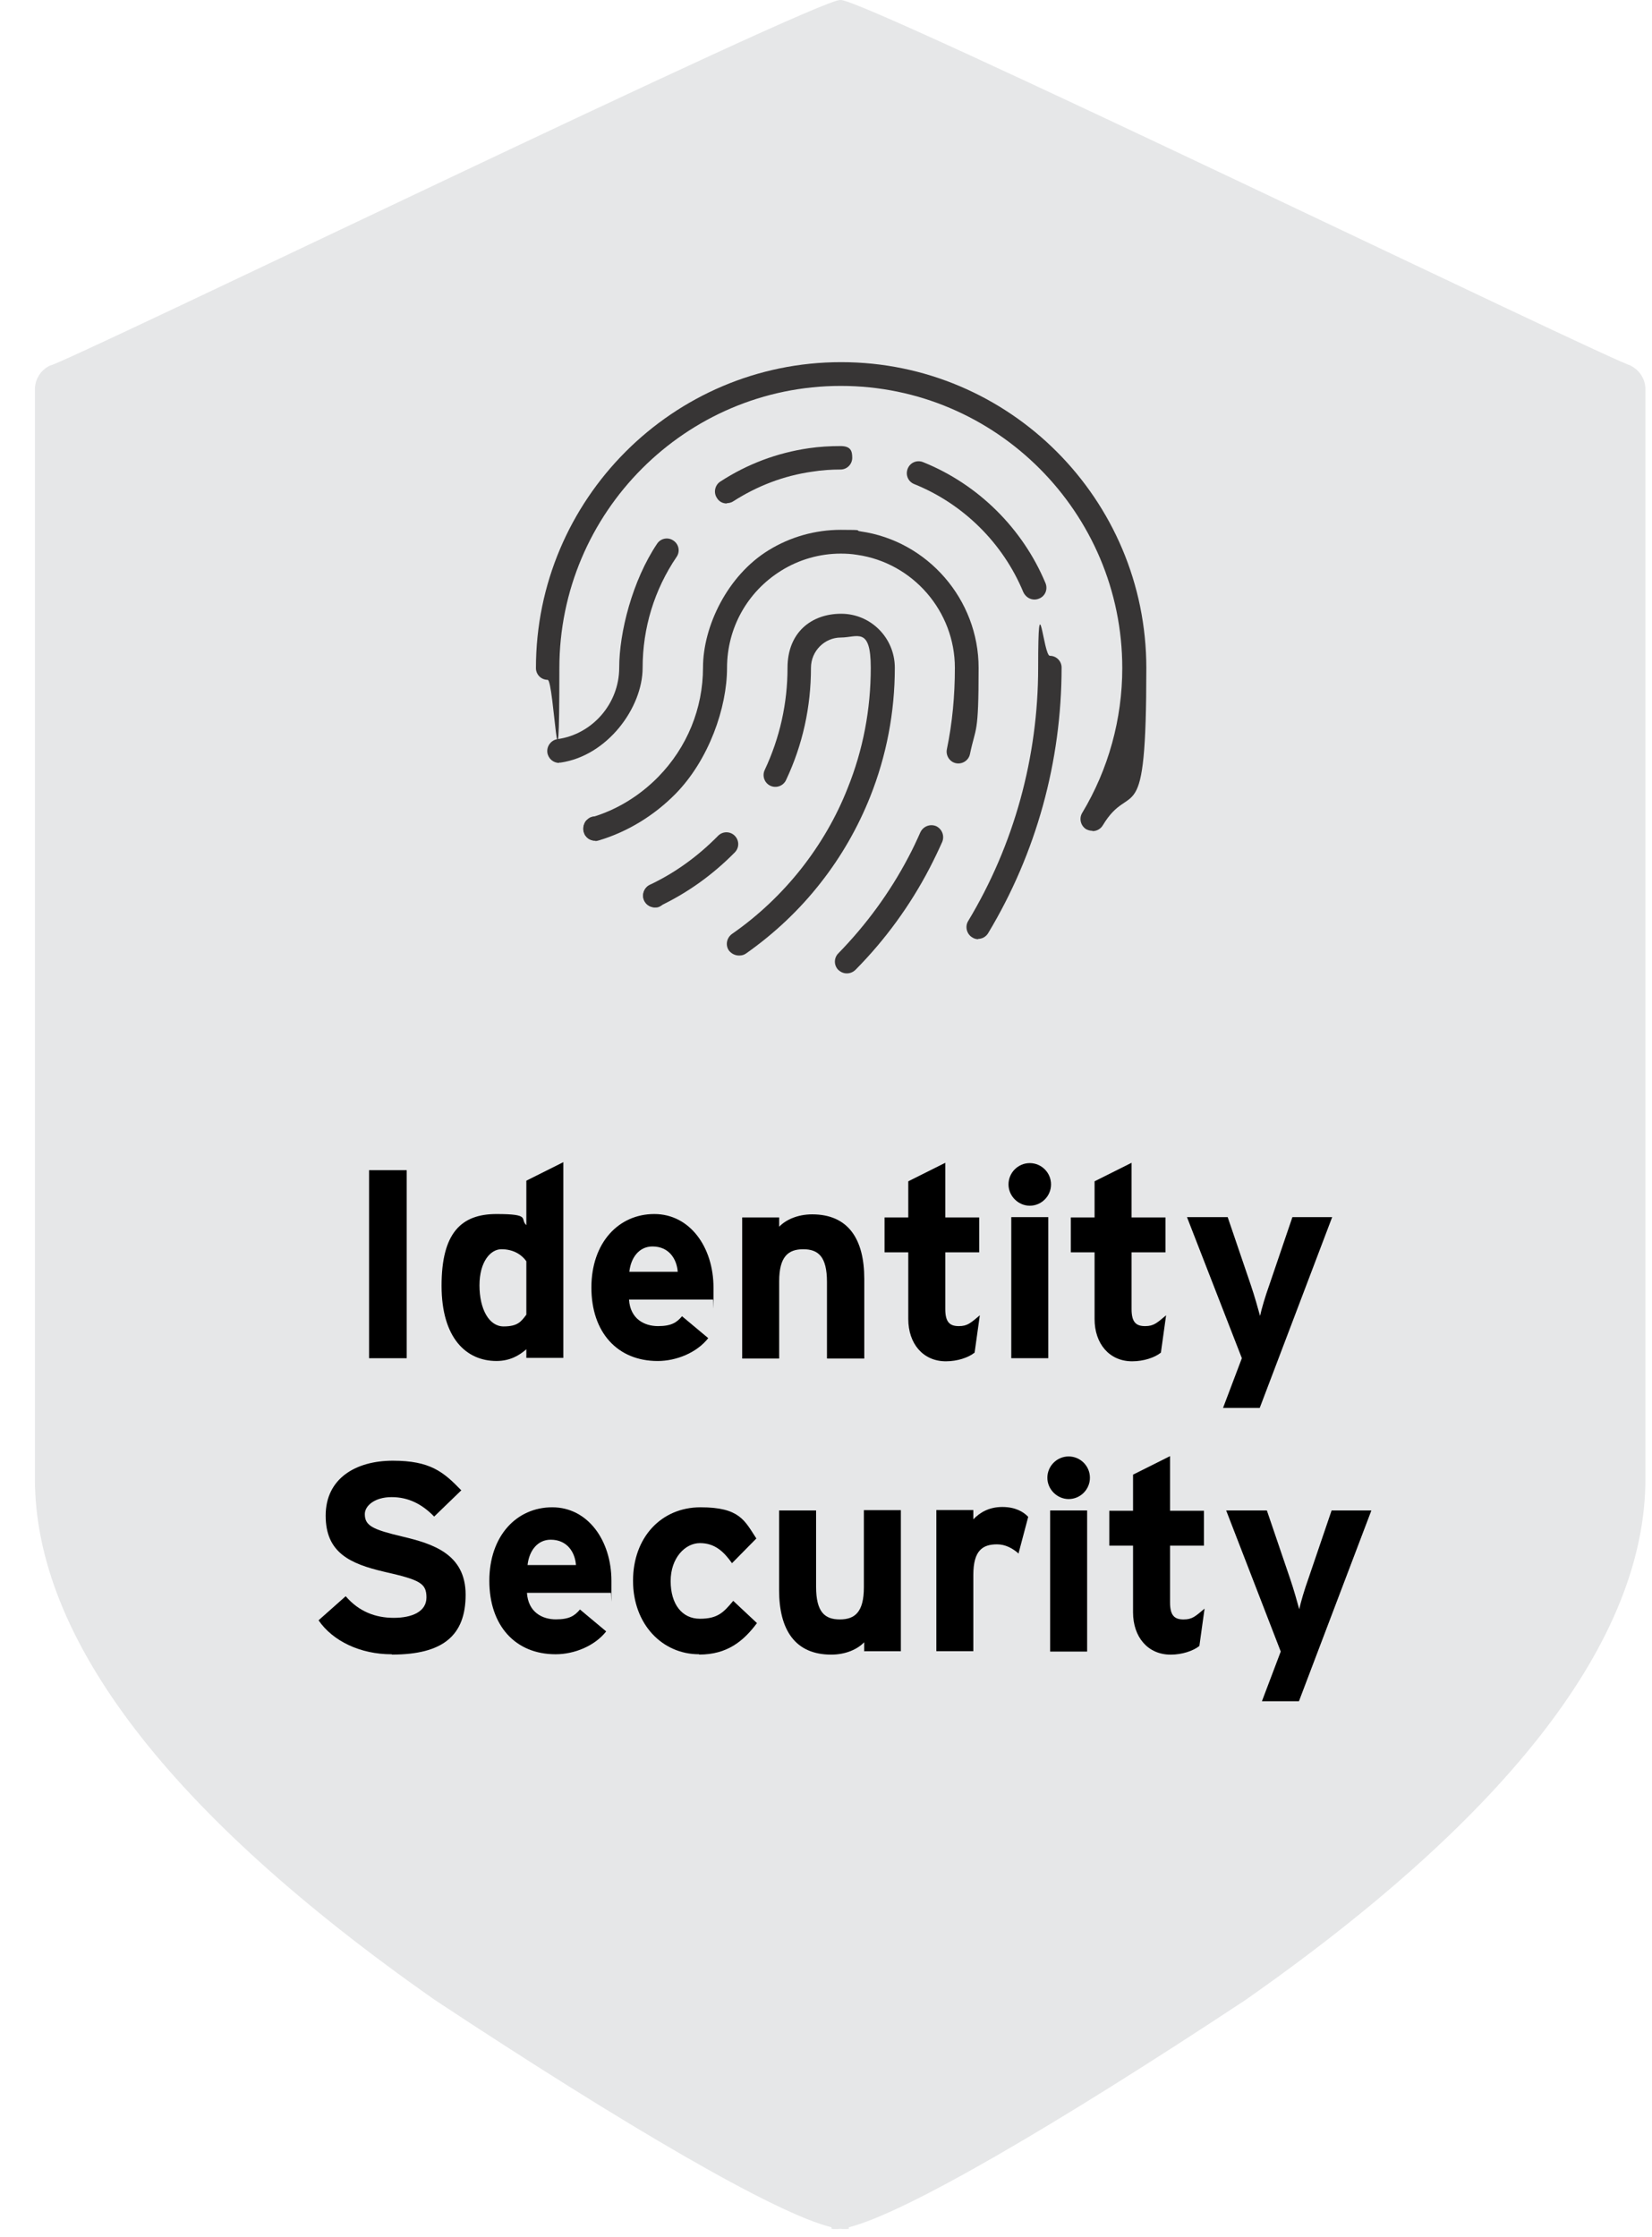 <svg width="82" height="111" viewBox="0 0 82 111" fill="none" xmlns="http://www.w3.org/2000/svg">
<path d="M80.954 18.139C80.204 18.032 42.606 -0.213 41.719 0.002C40.847 -0.213 3.234 18.032 2.484 18.139C2.025 18.354 1.734 18.813 1.734 19.319V73.379C1.734 81.299 8.406 90 21.566 99.222C31.099 105.518 38.506 109.838 41.275 110.512V110.589C41.382 110.604 41.535 110.604 41.704 110.589C41.872 110.604 42.01 110.604 42.132 110.589V110.512C44.902 109.823 52.308 105.518 61.841 99.222C75.001 90 81.673 81.299 81.673 73.379V19.319C81.673 18.813 81.382 18.354 80.923 18.139H80.954Z" fill="#E6E7E8"/>
<path d="M32.507 45.024C32.354 45.024 32.201 44.962 32.094 44.855C31.987 44.748 31.926 44.595 31.926 44.441C31.926 44.288 31.987 44.135 32.094 44.028C32.201 43.921 32.354 43.859 32.507 43.859C32.66 43.859 32.813 43.921 32.92 44.028C33.028 44.135 33.089 44.288 33.089 44.441C33.089 44.595 33.028 44.748 32.92 44.855C32.89 44.886 32.859 44.901 32.829 44.932C32.798 44.947 32.767 44.978 32.721 44.993C32.691 45.008 32.645 45.024 32.614 45.024C32.584 45.024 32.538 45.024 32.492 45.024H32.507Z" fill="#373535"/>
<path d="M29.539 41.71C29.386 41.71 29.233 41.649 29.126 41.542C29.095 41.511 29.08 41.481 29.049 41.45C29.034 41.419 29.003 41.389 29.003 41.343C28.988 41.312 28.973 41.266 28.973 41.236C28.973 41.205 28.973 41.159 28.973 41.113C28.973 41.067 28.973 41.036 28.973 40.99C28.973 40.96 28.988 40.914 29.003 40.883C29.003 40.852 29.034 40.807 29.049 40.776C29.064 40.745 29.095 40.715 29.126 40.684C29.156 40.653 29.187 40.638 29.218 40.608C29.248 40.592 29.279 40.562 29.325 40.546C29.355 40.546 29.401 40.516 29.432 40.516C29.615 40.485 29.83 40.546 29.967 40.684C29.998 40.715 30.013 40.745 30.044 40.776C30.059 40.807 30.09 40.837 30.105 40.883C30.105 40.914 30.136 40.96 30.136 40.99C30.136 41.021 30.136 41.067 30.136 41.113C30.136 41.159 30.136 41.19 30.136 41.236C30.136 41.266 30.12 41.312 30.105 41.343C30.105 41.373 30.074 41.419 30.044 41.45C30.029 41.481 29.998 41.511 29.967 41.542C29.937 41.572 29.906 41.588 29.875 41.618C29.845 41.634 29.814 41.664 29.768 41.664C29.738 41.68 29.692 41.695 29.661 41.695C29.631 41.695 29.585 41.695 29.539 41.695V41.71Z" fill="#373535"/>
<path d="M54.222 41.223C54.115 41.223 54.008 41.192 53.916 41.146C53.641 40.978 53.549 40.61 53.717 40.334C55.018 38.174 55.706 35.677 55.706 33.15C55.706 25.429 49.432 19.148 41.735 19.148C34.038 19.148 27.765 25.429 27.765 33.15C27.765 40.87 27.504 33.732 27.183 33.732C26.862 33.732 26.602 33.471 26.602 33.15C26.602 24.786 33.396 17.969 41.751 17.969C50.106 17.969 56.9 24.77 56.9 33.15C56.9 41.529 56.15 38.603 54.742 40.947C54.635 41.131 54.436 41.238 54.237 41.238L54.222 41.223Z" fill="#373535"/>
<path d="M32.508 45.023C32.293 45.023 32.079 44.901 31.972 44.686C31.834 44.395 31.972 44.043 32.247 43.905C33.517 43.307 34.65 42.48 35.645 41.469C35.874 41.239 36.241 41.239 36.471 41.469C36.7 41.699 36.7 42.067 36.471 42.296C35.384 43.399 34.13 44.303 32.737 44.962C32.661 45.008 32.569 45.023 32.477 45.023H32.508Z" fill="#373535"/>
<path d="M36.673 47.411C36.489 47.411 36.306 47.319 36.183 47.166C35.999 46.906 36.061 46.538 36.336 46.339C37.637 45.435 38.8 44.332 39.779 43.091C40.728 41.881 41.508 40.548 42.074 39.108C42.84 37.209 43.222 35.202 43.222 33.134C43.222 31.066 42.549 31.633 41.738 31.633C40.927 31.633 40.254 32.307 40.254 33.134C40.254 35.079 39.84 36.964 39.014 38.71C38.876 39.001 38.524 39.124 38.234 38.986C37.943 38.848 37.82 38.495 37.958 38.205C38.708 36.611 39.09 34.896 39.09 33.134C39.09 31.372 40.284 30.453 41.753 30.453C43.222 30.453 44.416 31.648 44.416 33.134C44.416 35.34 44.002 37.5 43.191 39.537C42.579 41.069 41.753 42.509 40.728 43.811C39.672 45.159 38.432 46.323 37.04 47.304C36.933 47.38 36.826 47.411 36.703 47.411H36.673Z" fill="#373535"/>
<path d="M29.539 41.715C29.279 41.715 29.049 41.547 28.973 41.286C28.881 40.98 29.065 40.643 29.371 40.551C30.626 40.183 31.758 39.479 32.676 38.544C34.099 37.089 34.895 35.159 34.895 33.121C34.895 31.084 36.104 28.556 38.154 27.3C39.225 26.641 40.465 26.289 41.735 26.289C43.005 26.289 42.378 26.32 42.714 26.366C46.05 26.84 48.575 29.751 48.575 33.137C48.575 36.522 48.437 36.017 48.147 37.41C48.085 37.732 47.764 37.931 47.458 37.87C47.137 37.809 46.938 37.487 46.999 37.181C47.274 35.863 47.397 34.5 47.397 33.137C47.397 30.333 45.316 27.928 42.546 27.53C42.271 27.484 41.995 27.469 41.735 27.469C40.694 27.469 39.669 27.76 38.782 28.311C37.098 29.353 36.088 31.16 36.088 33.137C36.088 35.113 35.186 37.702 33.533 39.387C32.477 40.459 31.161 41.271 29.723 41.7C29.662 41.715 29.616 41.73 29.554 41.73L29.539 41.715Z" fill="#373535"/>
<path d="M42.027 48.297C41.874 48.297 41.736 48.236 41.614 48.129C41.384 47.899 41.384 47.531 41.614 47.301C42.991 45.892 44.169 44.284 45.087 42.537C45.301 42.139 45.5 41.71 45.684 41.297C45.822 41.005 46.158 40.867 46.464 40.99C46.755 41.128 46.893 41.465 46.77 41.771C46.572 42.216 46.357 42.66 46.143 43.073C45.179 44.927 43.94 46.627 42.471 48.113C42.348 48.236 42.195 48.297 42.042 48.297H42.027Z" fill="#373535"/>
<path d="M48.562 46.602C48.455 46.602 48.348 46.572 48.256 46.511C47.981 46.342 47.889 45.974 48.057 45.699C50.337 41.915 51.531 37.564 51.531 33.122C51.531 28.679 51.791 32.54 52.112 32.54C52.434 32.54 52.694 32.8 52.694 33.122C52.694 37.779 51.439 42.328 49.052 46.296C48.945 46.48 48.746 46.587 48.547 46.587L48.562 46.602Z" fill="#373535"/>
<path d="M51.345 29.748C51.116 29.748 50.902 29.61 50.794 29.381C49.785 26.945 47.811 24.999 45.378 24.019C45.072 23.896 44.934 23.559 45.056 23.253C45.179 22.947 45.515 22.809 45.821 22.931C48.56 24.034 50.764 26.225 51.896 28.936C52.019 29.243 51.881 29.58 51.575 29.702C51.498 29.733 51.422 29.748 51.345 29.748Z" fill="#373535"/>
<path d="M36.074 24.982C35.875 24.982 35.692 24.89 35.584 24.706C35.401 24.431 35.493 24.063 35.753 23.895C37.099 23.021 38.568 22.47 40.145 22.24C40.665 22.163 41.2 22.133 41.721 22.133C42.241 22.133 42.302 22.393 42.302 22.715C42.302 23.037 42.042 23.297 41.721 23.297C41.262 23.297 40.787 23.328 40.313 23.404C38.905 23.603 37.589 24.109 36.395 24.875C36.304 24.936 36.181 24.967 36.074 24.967V24.982Z" fill="#373535"/>
<path d="M27.751 37.853C27.461 37.853 27.216 37.639 27.17 37.348C27.124 37.026 27.354 36.72 27.675 36.674C29.419 36.429 30.735 34.897 30.735 33.135C30.735 31.373 31.393 28.8 32.617 26.977C32.801 26.701 33.168 26.64 33.428 26.824C33.704 27.008 33.765 27.375 33.581 27.636C32.48 29.259 31.898 31.159 31.898 33.135C31.898 35.111 30.154 37.501 27.828 37.838C27.797 37.838 27.767 37.838 27.751 37.838V37.853Z" fill="#373535"/>
<path d="M18.32 67.392V58.062H20.187V67.392H18.32Z" fill="black"/>
<path d="M26.126 67.391V66.947C25.774 67.254 25.315 67.529 24.642 67.529C23.157 67.529 21.918 66.411 21.918 63.792C21.918 61.172 22.897 60.238 24.642 60.238C26.386 60.238 25.789 60.483 26.126 60.789V58.583L27.962 57.664V67.376H26.126V67.391ZM26.126 62.581C25.851 62.199 25.422 61.984 24.887 61.984C24.351 61.984 23.8 62.597 23.8 63.776C23.8 64.956 24.274 65.814 24.994 65.814C25.713 65.814 25.866 65.569 26.126 65.232V62.597V62.581Z" fill="black"/>
<path d="M35.4 64.482H31.222C31.284 65.447 31.988 65.799 32.661 65.799C33.334 65.799 33.594 65.615 33.854 65.309L35.155 66.396C34.589 67.116 33.579 67.53 32.645 67.53C30.641 67.53 29.355 66.105 29.355 63.884C29.355 61.663 30.702 60.238 32.477 60.238C34.252 60.238 35.415 61.893 35.415 63.884C35.415 65.876 35.415 64.344 35.385 64.466L35.4 64.482ZM32.385 61.847C31.727 61.847 31.314 62.398 31.238 63.103H33.64C33.594 62.475 33.212 61.847 32.385 61.847Z" fill="black"/>
<path d="M41.048 67.392V63.609C41.048 62.353 40.62 61.985 39.87 61.985C39.12 61.985 38.676 62.353 38.676 63.578V67.408H36.84V60.407H38.676V60.867C38.998 60.53 39.579 60.254 40.313 60.254C42.104 60.254 42.9 61.479 42.9 63.456V67.408H41.063L41.048 67.392Z" fill="black"/>
<path d="M48.374 67.116C48.068 67.362 47.518 67.545 46.951 67.545C45.819 67.545 45.084 66.672 45.084 65.447V62.138H43.906V60.407H45.084V58.614L46.921 57.695V60.407H48.604V62.138H46.921V64.956C46.921 65.63 47.166 65.799 47.594 65.799C48.023 65.799 48.175 65.646 48.635 65.263L48.374 67.132V67.116Z" fill="black"/>
<path d="M51.114 59.825C50.548 59.825 50.059 59.35 50.059 58.768C50.059 58.186 50.533 57.711 51.114 57.711C51.696 57.711 52.17 58.186 52.17 58.768C52.17 59.35 51.696 59.825 51.114 59.825ZM50.196 67.392V60.392H52.033V67.392H50.196Z" fill="black"/>
<path d="M57.621 67.116C57.315 67.362 56.764 67.545 56.197 67.545C55.065 67.545 54.331 66.672 54.331 65.447V62.138H53.152V60.407H54.331V58.614L56.167 57.695V60.407H57.85V62.138H56.167V64.956C56.167 65.63 56.412 65.799 56.84 65.799C57.269 65.799 57.422 65.646 57.881 65.263L57.621 67.132V67.116Z" fill="black"/>
<path d="M62.514 69.858H60.708L61.642 67.391L58.918 60.391H60.938L62.086 63.761C62.269 64.297 62.453 64.956 62.545 65.293C62.621 64.94 62.805 64.312 63.004 63.761L64.151 60.391H66.125L62.529 69.858H62.514Z" fill="black"/>
<path d="M19.439 82.082C17.878 82.082 16.516 81.423 15.812 80.396L17.159 79.201C17.817 79.968 18.643 80.274 19.546 80.274C20.449 80.274 21.168 79.968 21.168 79.263C21.168 78.558 20.847 78.39 19.087 77.991C17.373 77.593 16.165 77.042 16.165 75.203C16.165 73.365 17.649 72.477 19.5 72.477C21.352 72.477 22.01 73.028 22.897 73.947L21.551 75.249C20.954 74.636 20.281 74.284 19.439 74.284C18.598 74.284 18.108 74.713 18.108 75.127C18.108 75.709 18.506 75.893 19.99 76.245C21.474 76.597 23.112 77.103 23.112 79.125C23.112 81.147 21.995 82.097 19.454 82.097L19.439 82.082Z" fill="black"/>
<path d="M30.333 79.032H26.156C26.217 79.998 26.921 80.35 27.594 80.35C28.268 80.35 28.528 80.166 28.788 79.86L30.089 80.947C29.522 81.667 28.512 82.081 27.579 82.081C25.574 82.081 24.289 80.656 24.289 78.435C24.289 76.214 25.636 74.789 27.411 74.789C29.186 74.789 30.349 76.444 30.349 78.435C30.349 80.426 30.349 78.894 30.318 79.017L30.333 79.032ZM27.334 76.397C26.676 76.397 26.263 76.949 26.186 77.654H28.589C28.543 77.026 28.16 76.397 27.334 76.397Z" fill="black"/>
<path d="M34.697 82.081C32.876 82.081 31.422 80.595 31.422 78.435C31.422 76.275 32.83 74.789 34.773 74.789C36.717 74.789 36.961 75.448 37.543 76.336L36.334 77.562C35.921 76.98 35.477 76.566 34.742 76.566C34.008 76.566 33.289 77.301 33.289 78.45C33.289 79.599 33.855 80.319 34.742 80.319C35.63 80.319 35.921 79.998 36.395 79.431L37.573 80.534C36.9 81.437 36.089 82.096 34.712 82.096L34.697 82.081Z" fill="black"/>
<path d="M42.895 81.946V81.486C42.574 81.823 41.992 82.099 41.258 82.099C39.468 82.099 38.672 80.873 38.672 78.897V74.945H40.508V78.729C40.508 79.985 40.937 80.353 41.686 80.353C42.436 80.353 42.88 79.985 42.88 78.759V74.93H44.716V81.93H42.88L42.895 81.946Z" fill="black"/>
<path d="M50.562 77.087C50.272 76.826 49.904 76.627 49.491 76.627C48.772 76.627 48.313 76.933 48.313 78.144V81.927H46.477V74.927H48.313V75.386C48.634 75.049 49.093 74.773 49.751 74.773C50.409 74.773 50.807 75.019 51.037 75.264L50.562 77.056V77.087Z" fill="black"/>
<path d="M53.044 74.38C52.478 74.38 51.988 73.905 51.988 73.323C51.988 72.74 52.463 72.266 53.044 72.266C53.626 72.266 54.1 72.74 54.1 73.323C54.1 73.905 53.626 74.38 53.044 74.38ZM52.126 81.947V74.946H53.962V81.947H52.126Z" fill="black"/>
<path d="M59.531 81.671C59.225 81.916 58.674 82.1 58.108 82.1C56.975 82.1 56.241 81.227 56.241 80.001V76.692H55.062V74.961H56.241V73.169L58.077 72.25V74.961H59.76V76.692H58.077V79.511C58.077 80.185 58.322 80.354 58.75 80.354C59.179 80.354 59.332 80.201 59.791 79.817L59.531 81.686V81.671Z" fill="black"/>
<path d="M64.444 84.412H62.638L63.572 81.946L60.863 74.945H62.883L64.031 78.316C64.215 78.852 64.398 79.51 64.49 79.847C64.566 79.495 64.75 78.867 64.949 78.316L66.097 74.945H68.071L64.475 84.412H64.444Z" fill="black"/>
</svg>
